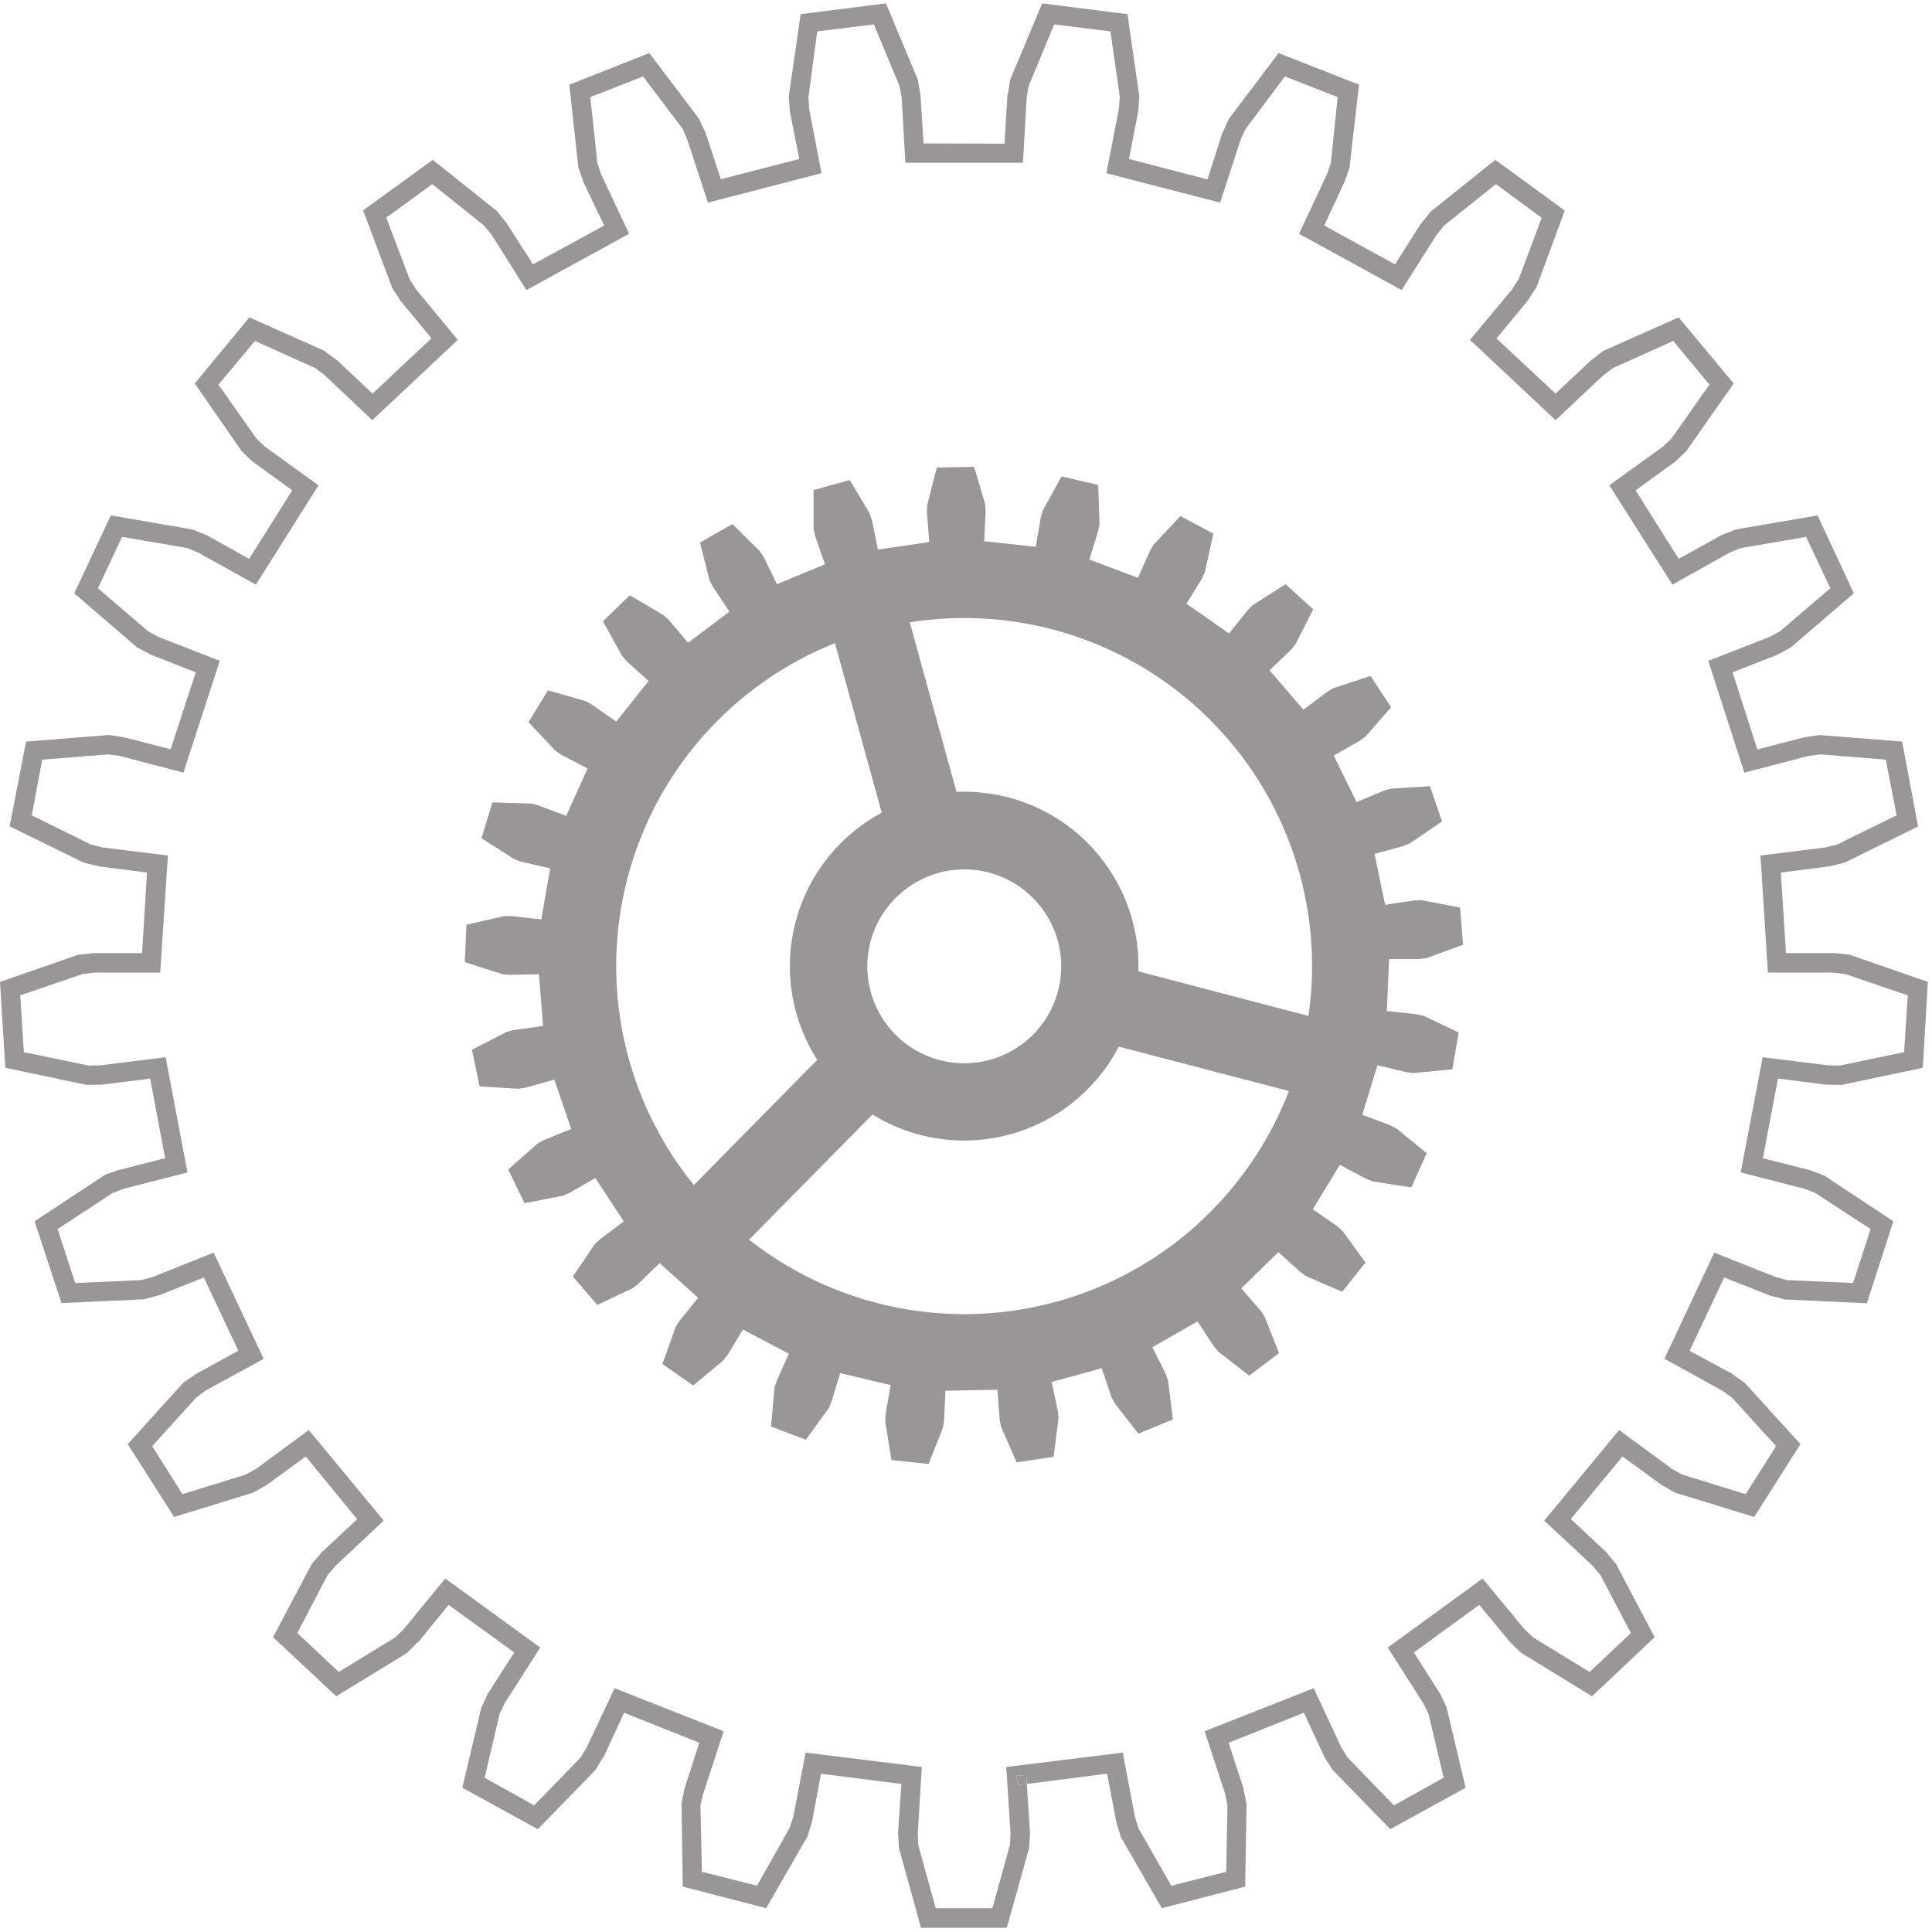 <?xml version="1.0" encoding="UTF-8"?> <svg xmlns="http://www.w3.org/2000/svg" width="250" height="250" viewBox="0 0 250 250" fill="none"> <g style="mix-blend-mode:color-dodge"> <path d="M237.499 123.336H237.411H231.105L230.44 112.907L236.703 112.111L238.451 111.694L238.611 111.662L248.2 106.949L246.13 95.961L235.458 95.112L233.565 95.391H233.515L227.4 96.977L224.194 87.001L230.036 84.694L231.643 83.824L231.746 83.767L239.881 76.775L235.192 66.694L224.591 68.512L222.821 69.227H222.793L217.223 72.316L211.646 63.452L216.767 59.737L218.055 58.523L218.189 58.399L224.339 49.62L217.209 41.067L207.436 45.423L205.949 46.573L205.882 46.616L201.293 50.933L193.646 43.792L197.669 38.93L198.653 37.391L198.773 37.288L202.478 27.245L193.49 20.685L185.142 27.369L183.946 28.859L183.876 28.923L180.514 34.206L171.349 29.181L174.007 23.477L174.619 21.732L174.633 21.622L175.857 10.961L165.454 6.863L158.985 15.419L158.21 17.178L158.168 17.199L156.25 23.211L146.091 20.575L147.283 14.414L147.428 12.596V12.472L145.896 1.831L134.852 0.437L130.705 10.341L130.422 12.199L130.365 12.267L129.983 18.593L119.512 18.558L119.105 12.267L118.783 10.465V10.341L114.64 0.437L103.603 1.831L102.063 12.472L102.198 14.326V14.393L103.433 20.575L93.274 23.19L91.306 17.199L90.531 15.565L90.489 15.419L84.027 6.863L73.673 10.961L74.831 21.637L75.436 23.392L75.45 23.477L78.181 29.181L68.974 34.206L65.584 28.923L64.427 27.465L64.374 27.369L55.998 20.685L46.985 27.221L50.765 37.288L51.791 38.862L51.826 38.93L55.835 43.771L48.206 50.933L43.624 46.616L42.18 45.575L42.042 45.423L32.268 41.067L25.198 49.62L31.285 58.399L32.675 59.737L32.757 59.776L37.82 63.452L32.233 72.316L26.709 69.227L25.05 68.573L24.908 68.512L14.345 66.694L9.607 76.775L17.725 83.767L19.399 84.655L19.455 84.694L25.336 87.001L22.081 96.948L15.98 95.391L14.183 95.112H14.062L3.372 95.961L1.249 106.931L10.902 111.662L12.7 112.062L12.788 112.111L19.023 112.907L18.383 123.336H12.066L10.248 123.541H10.134L0 127.055L0.69 138.173L11.203 140.385L13.079 140.356H13.149L19.434 139.567L21.366 149.875L15.248 151.429L13.517 152.041L13.436 152.122L4.476 158.032L7.962 168.619L18.638 168.127L20.453 167.632H20.531L26.384 165.303L30.835 174.78L25.336 177.802L23.829 178.846L23.716 178.927L16.532 186.871L22.53 196.294L32.757 193.148L34.392 192.228L34.473 192.182L39.565 188.463L46.217 196.588L41.642 200.863L40.45 202.25L40.354 202.352L35.336 211.85L43.507 219.497L52.636 213.913L53.999 212.558L54.087 212.526L58.054 207.671L66.547 213.832L63.136 219.129L62.371 220.81L62.304 220.884L59.82 231.33L69.59 236.694L77.063 229.026L78.029 227.42L78.107 227.367L80.754 221.627L90.489 225.512L88.557 231.493L88.203 233.29L88.189 233.425L88.351 244.129L99.144 246.917L104.487 237.632L105.046 235.827L105.078 235.76L106.232 229.518L116.639 230.852L116.204 237.158L116.32 238.98V239.122L119.173 249.451H130.284L133.171 239.122L133.284 237.239V237.158L132.87 230.845L131.671 230.994L131.551 229.769L130.284 229.83L130.761 237.158L130.691 238.708L128.419 246.917H121.08L118.812 238.708L118.766 237.158L119.282 228.648L104.243 226.786L102.651 235.106L102.152 236.585L97.952 244.012L90.825 242.207L90.641 233.616L90.981 232.158L93.635 224.023L79.53 218.453L75.892 226.167L75.089 227.462L69.126 233.616L62.711 230.035L64.661 221.73L65.326 220.36L69.908 213.191L57.612 204.26L52.215 210.838L51.133 211.885L43.825 216.351L38.468 211.312L42.41 203.782L43.44 202.597L49.654 196.765L39.961 185.045L33.075 190.112L31.734 190.834L23.606 193.34L19.692 187.129L25.404 180.831L26.614 179.932L34.119 175.841L27.643 162.09L19.745 165.243L18.241 165.643L9.731 166.025L7.452 159.04L14.579 154.376L16.009 153.824L24.261 151.712L21.433 136.804L13.001 137.851L11.433 137.879L3.086 136.149L2.626 128.796L10.704 126.032L12.215 125.855H20.733L21.727 110.703L13.231 109.652L11.755 109.284L4.108 105.501L5.464 98.297L13.981 97.614L15.492 97.819L23.737 99.978L28.44 85.512L20.503 82.419L19.14 81.672L12.672 76.124L15.793 69.471L24.225 70.915L25.63 71.499L33.111 75.653L41.214 62.797L34.324 57.829L33.199 56.768L28.263 49.769L32.994 44.117L40.782 47.617L42.003 48.544L48.171 54.369L59.239 43.983L53.854 37.458L53.019 36.166L49.983 28.158L55.938 23.827L62.59 29.153L63.592 30.338L68.111 37.539L81.409 30.25L77.785 22.564L77.297 21.085L76.384 12.567L83.206 9.892L88.366 16.707L88.949 18.105L91.607 26.219L106.299 22.412L104.707 14.092L104.618 12.567L105.747 4.064L113.072 3.158L116.381 11.085L116.667 12.567L117.159 21.063H132.368L132.856 12.567L133.129 11.085L136.413 3.158L143.688 4.064L144.902 12.532L144.785 14.092L143.164 22.412L157.885 26.219L160.524 18.105L161.165 16.707L166.271 9.892L173.094 12.567L172.209 21.106L171.703 22.564L168.09 30.25L181.374 37.539L185.914 30.352L186.887 29.167L193.571 23.827L199.495 28.187L196.508 36.145L195.656 37.458L190.217 43.983L201.293 54.369L207.489 48.544L208.741 47.617L216.516 44.117L221.201 49.769L216.271 56.768L215.139 57.829L208.249 62.797L216.406 75.653L223.84 71.499L225.284 70.915L233.713 69.471L236.845 76.124L230.351 81.672L228.989 82.419L221.052 85.512L225.719 99.978L234.007 97.819L235.546 97.614L244.014 98.297L245.422 105.501L237.715 109.284L236.24 109.652L227.804 110.703L228.763 125.855H237.262L238.819 126.06L246.866 128.796L246.388 136.149L238.066 137.879L236.526 137.851L228.09 136.804L225.245 151.712L233.483 153.824L234.87 154.355L242.054 159.04L239.785 166.025L231.208 165.643L229.75 165.243L221.827 162.09L215.38 175.82L222.821 179.932L224.095 180.831L229.821 187.129L225.889 193.34L217.747 190.834L216.406 190.112L209.516 185.045L199.821 196.765L206.073 202.597L207.075 203.782L211.041 211.312L205.691 216.351L198.394 211.885L197.29 210.838L191.845 204.26L179.576 213.191L184.148 220.36L184.845 221.73L186.806 230.035L180.38 233.616L174.413 227.462L173.589 226.167L169.994 218.453L155.882 224.023L158.539 232.137L158.829 233.616L158.674 242.207L151.565 244.012L147.319 236.585L146.862 235.106L145.287 226.786L130.202 228.648L130.284 229.83L131.551 229.769L132.796 229.695L132.87 230.845L143.26 229.518L144.445 235.76L144.969 237.483L144.99 237.632L150.34 246.917L161.126 244.129L161.303 233.425L160.928 231.574V231.493L158.985 225.512L168.723 221.627L171.391 227.367L172.35 228.885L172.439 229.026L179.902 236.694L189.651 231.33L187.184 220.912L186.367 219.196L186.328 219.129L182.952 213.832L191.416 207.671L195.436 212.526L196.76 213.81L196.827 213.87L206.009 219.497L214.106 211.85L209.116 202.381L207.896 200.916L207.871 200.863L203.26 196.567L209.955 188.463L215.051 192.182L216.654 193.088L216.749 193.148L226.993 196.294L232.977 186.871L225.776 178.945L224.208 177.844L224.194 177.802L218.635 174.794L223.108 165.303L228.989 167.632L230.73 168.081L230.847 168.148L241.569 168.64L245.001 158.032L236.07 152.122L234.279 151.446L234.237 151.429L228.122 149.875L230.065 139.567L236.321 140.356L238.179 140.385H238.288L248.809 138.173L249.467 127.055L239.336 123.541L237.499 123.336Z" fill="#989796"></path> </g> <g style="mix-blend-mode:color-dodge"> <path d="M131.551 229.769L131.671 230.994L132.871 230.845L132.796 229.695L131.551 229.769Z" fill="#989796"></path> </g> <g style="mix-blend-mode:color-dodge"> <path d="M183.674 124.1L184.587 123.98L189.318 122.249L188.929 117.43L183.975 116.488L183.076 116.51L179.237 117.076L177.86 110.498L181.604 109.475L182.45 109.121L186.604 106.29L185.029 101.729L179.998 102.054L179.134 102.288L175.546 103.785L172.577 97.769L175.946 95.862L176.689 95.31L180.012 91.517L177.344 87.472L172.549 89.04L171.767 89.503L168.656 91.838L164.286 86.74L167.089 84.043L167.648 83.335L169.934 78.841L166.349 75.593L162.103 78.303L161.462 78.944L159.039 81.966L153.532 78.126L155.567 74.811L155.921 73.986L157.011 69.057L152.743 66.775L149.311 70.444L148.833 71.233L147.248 74.772L140.97 72.408L142.106 68.693L142.283 67.808L142.106 62.755L137.365 61.644L134.941 66.06L134.682 66.927L134.028 70.759L127.358 70.03L127.534 66.138L127.481 65.225L126.048 60.405L121.222 60.494L119.976 65.37L119.937 66.286L120.248 70.144L113.603 71.109L112.828 67.305L112.531 66.435L109.955 62.118L105.277 63.413V68.459L105.482 69.361L106.749 73.02L100.539 75.593L98.844 72.115L98.348 71.35L94.767 67.811L90.574 70.207L91.82 75.097L92.241 75.911L94.385 79.139L89.049 83.169L86.515 80.2L85.843 79.588L81.49 77.03L78.019 80.405L80.471 84.825L81.055 85.533L83.928 88.127L79.742 93.374L76.558 91.156L75.747 90.713L70.906 89.326L68.387 93.449L71.841 97.115L72.601 97.653L76.034 99.443L73.27 105.575L69.632 104.209L68.762 103.983L63.72 103.827L62.304 108.47L66.55 111.173L67.4 111.492L71.193 112.362L70.047 118.969L66.2 118.541H65.273L60.358 119.652L60.142 124.493L64.947 126.043L65.846 126.138L69.739 126.064L70.277 132.755L66.423 133.3L65.56 133.534L61.066 135.841L62.067 140.586L67.092 140.887L67.991 140.749L71.727 139.712L73.914 146.082L70.326 147.55L69.53 147.992L65.758 151.343L67.881 155.692L72.835 154.726L73.659 154.372L77.032 152.437L80.719 158.042L77.623 160.37L76.961 160.997L74.13 165.183L77.29 168.859L81.837 166.708L82.573 166.142L85.351 163.442L90.333 167.932L87.895 170.968L87.407 171.747L85.719 176.506L89.686 179.277L93.561 176.071L94.134 175.363L96.133 172.048L102.085 175.172L100.489 178.711L100.22 179.571L99.771 184.592L104.275 186.298L107.244 182.211L107.598 181.379L108.72 177.671L115.252 179.235L114.59 183.042L114.551 183.969L115.355 188.923L120.16 189.44L122.011 184.758L122.156 183.852L122.34 179.96L129.063 179.836L129.36 183.729L129.537 184.627L131.554 189.228L136.338 188.52L136.972 183.53L136.89 182.617L136.087 178.821L142.563 177.051L143.808 180.731L144.215 181.545L147.308 185.516L151.774 183.665L151.147 178.661L150.847 177.801L149.12 174.33L154.959 170.993L157.082 174.235L157.666 174.914L161.646 178.007L165.504 175.091L163.656 170.409L163.161 169.645L160.62 166.704L165.426 162.026L168.306 164.634L169.056 165.165L173.685 167.154L176.696 163.368L173.734 159.298L173.058 158.686L169.874 156.478L173.373 150.731L176.806 152.55L177.648 152.883L182.63 153.654L184.612 149.227L180.719 146.043L179.916 145.622L176.279 144.252L178.239 137.837L182.018 138.75L182.924 138.852L187.935 138.364L188.752 133.597L184.212 131.446L183.32 131.241L179.453 130.834L179.75 124.11L183.674 124.1ZM89.785 153.35C85.341 147.872 82.248 141.427 80.754 134.534C79.26 127.641 79.408 120.494 81.185 113.668C82.962 106.843 86.319 100.531 90.984 95.241C95.65 89.952 101.494 85.834 108.044 83.219L114.095 105.158C111.359 106.624 108.956 108.64 107.036 111.079C105.117 113.518 103.721 116.327 102.937 119.33C102.154 122.333 101.999 125.466 102.482 128.532C102.966 131.597 104.077 134.53 105.747 137.147L89.785 153.35ZM121.434 112.953C124.232 112.18 127.211 112.401 129.864 113.578C132.517 114.756 134.68 116.817 135.984 119.41C137.287 122.003 137.651 124.969 137.014 127.8C136.376 130.632 134.776 133.155 132.486 134.939C130.197 136.723 127.359 137.658 124.458 137.584C121.556 137.511 118.77 136.433 116.573 134.535C114.377 132.637 112.907 130.036 112.414 127.176C111.921 124.315 112.435 121.373 113.868 118.849C115.52 115.968 118.237 113.851 121.434 112.953ZM154.997 158.392C147.115 165.532 136.96 169.651 126.331 170.021C115.702 170.391 105.286 166.987 96.926 160.413L112.895 144.217C115.535 145.848 118.484 146.917 121.556 147.357C124.628 147.797 127.758 147.599 130.749 146.775C133.741 145.95 136.531 144.518 138.944 142.566C141.357 140.615 143.342 138.187 144.774 135.434L166.792 141.181C164.251 147.751 160.212 153.638 154.997 158.375V158.392ZM169.322 131.464L147.305 125.692C147.401 122.59 146.855 119.501 145.702 116.619C144.549 113.737 142.814 111.124 140.605 108.943C138.396 106.763 135.76 105.062 132.863 103.948C129.966 102.833 126.87 102.328 123.769 102.465L117.726 80.526C124.69 79.423 131.817 79.972 138.531 82.128C145.244 84.284 151.358 87.988 156.378 92.939C161.398 97.891 165.185 103.953 167.434 110.637C169.682 117.32 170.329 124.438 169.322 131.418V131.464Z" fill="#989796"></path> </g> </svg> 